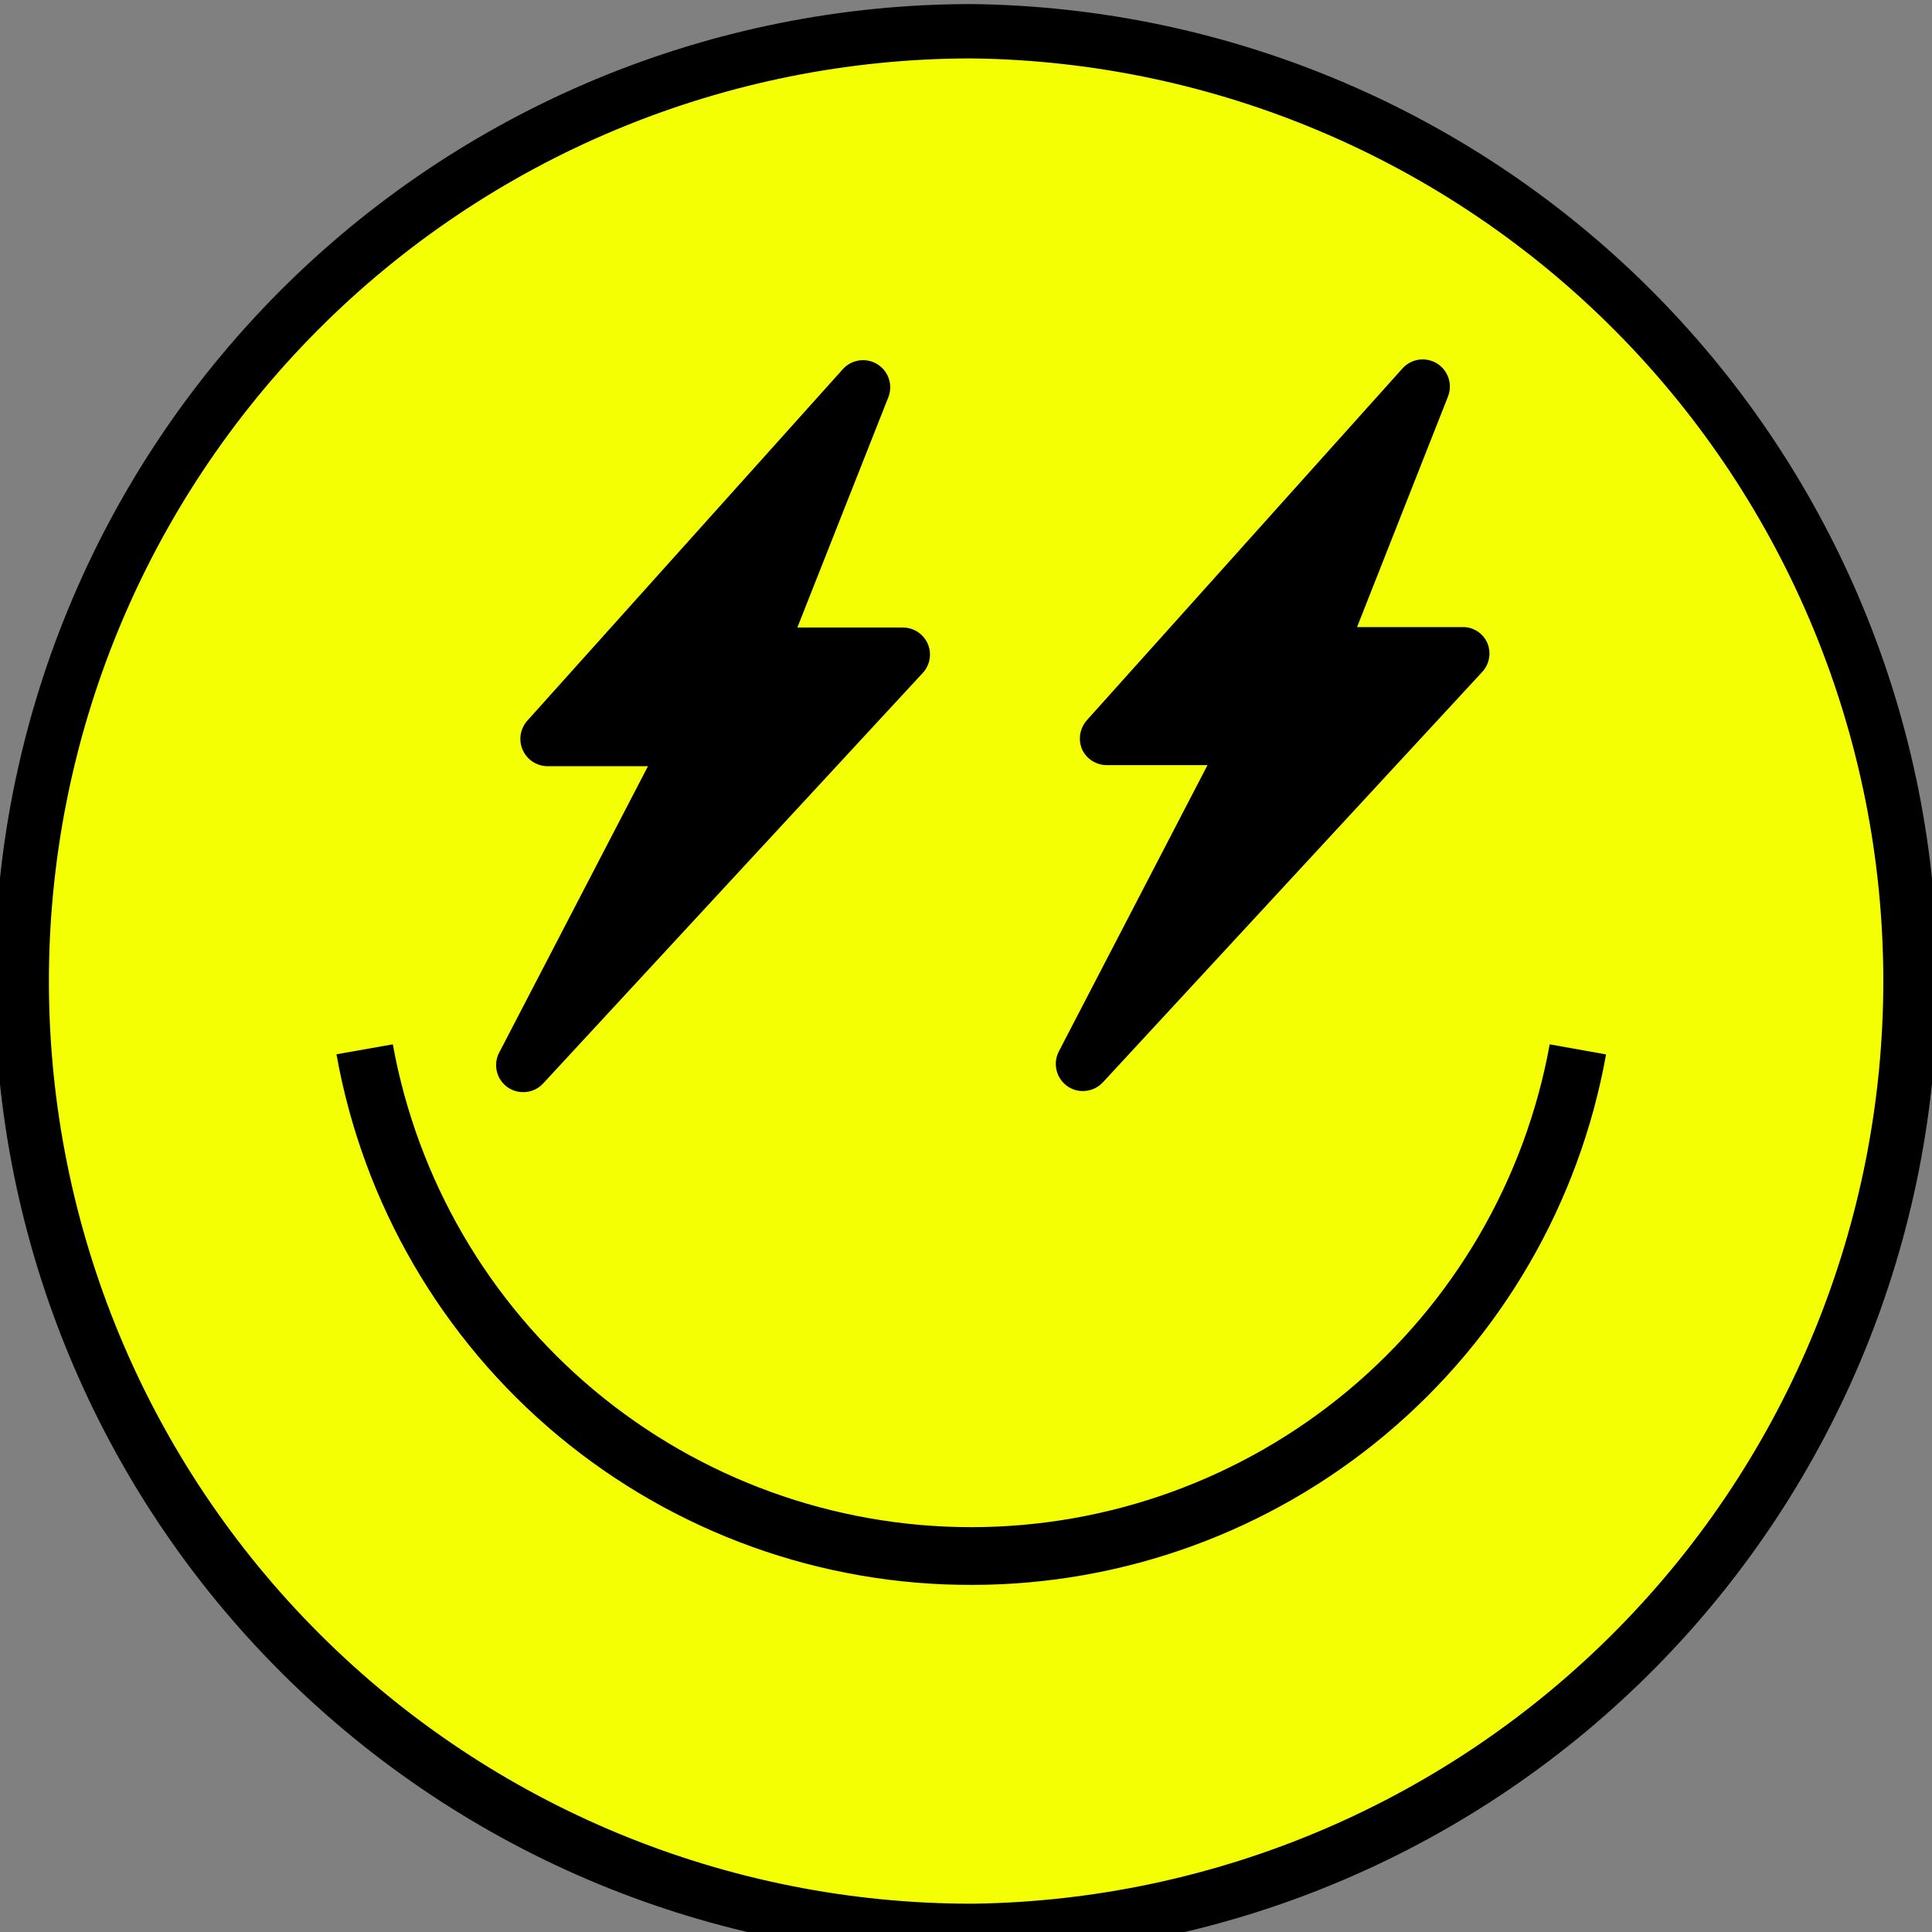 <svg width="64" height="64" viewBox="0 0 64 64" fill="none" xmlns="http://www.w3.org/2000/svg">
<rect x="0" y="0" width="64" height="64" fill="#808080" stroke="none"/>
<g clip-path="url(#clip0_434_2177)">
<path d="M54.449 54.75C66.738 42.462 66.737 22.538 54.449 10.25C42.161 -2.038 22.238 -2.038 9.949 10.25C-2.339 22.538 -2.339 42.462 9.949 54.75C22.238 67.038 42.161 67.038 54.449 54.75Z" fill="#F4FF04"/>
<path d="M32.186 64.863C23.614 64.864 15.391 61.465 9.323 55.41C3.255 49.355 -0.163 41.14 -0.181 32.568C-0.189 28.318 0.639 24.107 2.258 20.177C3.876 16.247 6.253 12.674 9.252 9.662C12.251 6.65 15.814 4.259 19.738 2.624C23.662 0.99 27.869 0.144 32.119 0.135H32.186C40.699 0.233 48.831 3.682 54.819 9.733C60.807 15.785 64.17 23.952 64.179 32.466C64.188 40.98 60.842 49.154 54.866 55.218C48.89 61.282 40.766 64.747 32.253 64.863H32.186ZM32.186 1.935H32.124C28.11 1.944 24.137 2.742 20.432 4.286C16.726 5.829 13.361 8.088 10.529 10.932C7.696 13.776 5.452 17.15 3.923 20.861C2.394 24.573 1.612 28.549 1.62 32.563C1.636 40.659 4.864 48.417 10.595 54.135C16.325 59.853 24.09 63.064 32.186 63.062H32.248C40.285 62.95 47.955 59.677 53.596 53.951C59.237 48.224 62.395 40.507 62.387 32.468C62.379 24.43 59.205 16.719 53.553 11.004C47.9 5.289 40.224 2.031 32.186 1.935Z" fill="black"/>
<path d="M32.236 52.502C27.214 52.524 22.345 50.773 18.486 47.558C14.628 44.342 12.029 39.868 11.146 34.924L13.013 34.595C13.828 39.083 16.193 43.142 19.695 46.065C23.197 48.987 27.613 50.589 32.174 50.589C36.736 50.589 41.152 48.987 44.654 46.065C48.156 43.142 50.521 39.083 51.336 34.595L53.203 34.929C52.319 39.85 49.736 44.304 45.904 47.515C42.073 50.727 37.236 52.491 32.236 52.502Z" fill="black"/>
<path d="M28.588 12.836L18.135 24.487L22.945 24.477L17.338 35.279L29.9 21.689L25.09 21.699L28.588 12.836Z" fill="black"/>
<path d="M17.339 36.179C17.184 36.181 17.031 36.143 16.895 36.068C16.76 35.993 16.646 35.884 16.565 35.751C16.484 35.619 16.439 35.468 16.434 35.313C16.429 35.158 16.464 35.005 16.537 34.868L21.465 25.382H18.136C17.963 25.381 17.794 25.329 17.648 25.235C17.503 25.14 17.388 25.005 17.317 24.847C17.246 24.689 17.222 24.514 17.248 24.342C17.274 24.171 17.348 24.01 17.462 23.88L27.92 12.229C28.061 12.072 28.253 11.97 28.462 11.94C28.671 11.91 28.883 11.954 29.063 12.065C29.242 12.176 29.377 12.346 29.444 12.546C29.51 12.746 29.505 12.963 29.427 13.16L26.413 20.788H29.901C30.076 20.786 30.248 20.836 30.396 20.931C30.544 21.026 30.66 21.162 30.731 21.323C30.801 21.483 30.823 21.661 30.794 21.834C30.764 22.007 30.684 22.168 30.564 22.296L17.997 35.886C17.914 35.978 17.812 36.051 17.699 36.102C17.586 36.152 17.463 36.179 17.339 36.179ZM22.946 23.582C23.1 23.581 23.252 23.621 23.386 23.697C23.52 23.773 23.633 23.882 23.712 24.014C23.794 24.145 23.84 24.295 23.846 24.449C23.851 24.604 23.816 24.757 23.743 24.893L21.223 29.754L27.838 22.594H25.091C24.945 22.591 24.801 22.555 24.672 22.487C24.542 22.419 24.43 22.322 24.345 22.203C24.264 22.081 24.213 21.941 24.197 21.795C24.18 21.649 24.2 21.501 24.253 21.364L25.909 17.167L20.153 23.582H22.946Z" fill="black"/>
<path d="M47.122 12.8L36.664 24.451L41.479 24.441L35.867 35.243L48.434 21.653L43.619 21.663L47.122 12.8Z" fill="black"/>
<path d="M35.869 36.143C35.685 36.143 35.505 36.086 35.355 35.979C35.177 35.853 35.051 35.667 35 35.455C34.949 35.243 34.976 35.02 35.077 34.827L40 25.346H36.672C36.5 25.348 36.331 25.3 36.185 25.209C36.039 25.118 35.922 24.987 35.849 24.832C35.779 24.672 35.756 24.495 35.783 24.323C35.811 24.151 35.887 23.99 36.003 23.859L46.456 12.208C46.597 12.049 46.789 11.946 46.999 11.915C47.209 11.885 47.423 11.929 47.604 12.041C47.784 12.153 47.919 12.325 47.985 12.527C48.05 12.729 48.043 12.948 47.963 13.144L44.954 20.773H48.436C48.61 20.767 48.781 20.813 48.928 20.905C49.076 20.997 49.193 21.13 49.264 21.287C49.335 21.448 49.356 21.625 49.327 21.798C49.298 21.971 49.219 22.131 49.1 22.26L36.538 35.85C36.453 35.943 36.349 36.016 36.234 36.067C36.119 36.117 35.995 36.143 35.869 36.143ZM41.476 23.54C41.632 23.54 41.784 23.579 41.92 23.655C42.055 23.73 42.169 23.84 42.25 23.972C42.33 24.105 42.376 24.256 42.381 24.411C42.386 24.566 42.351 24.72 42.279 24.857L39.753 29.713L46.373 22.558H43.621C43.475 22.558 43.332 22.522 43.203 22.454C43.074 22.386 42.963 22.287 42.881 22.167C42.797 22.046 42.744 21.906 42.728 21.759C42.712 21.613 42.733 21.465 42.788 21.328L44.444 17.131L38.688 23.54H41.476Z" fill="black"/>
</g>
<defs>
<clipPath id="clip0_434_2177">
<rect width="64" height="64" fill="white"/>
</clipPath>
</defs>
</svg>
